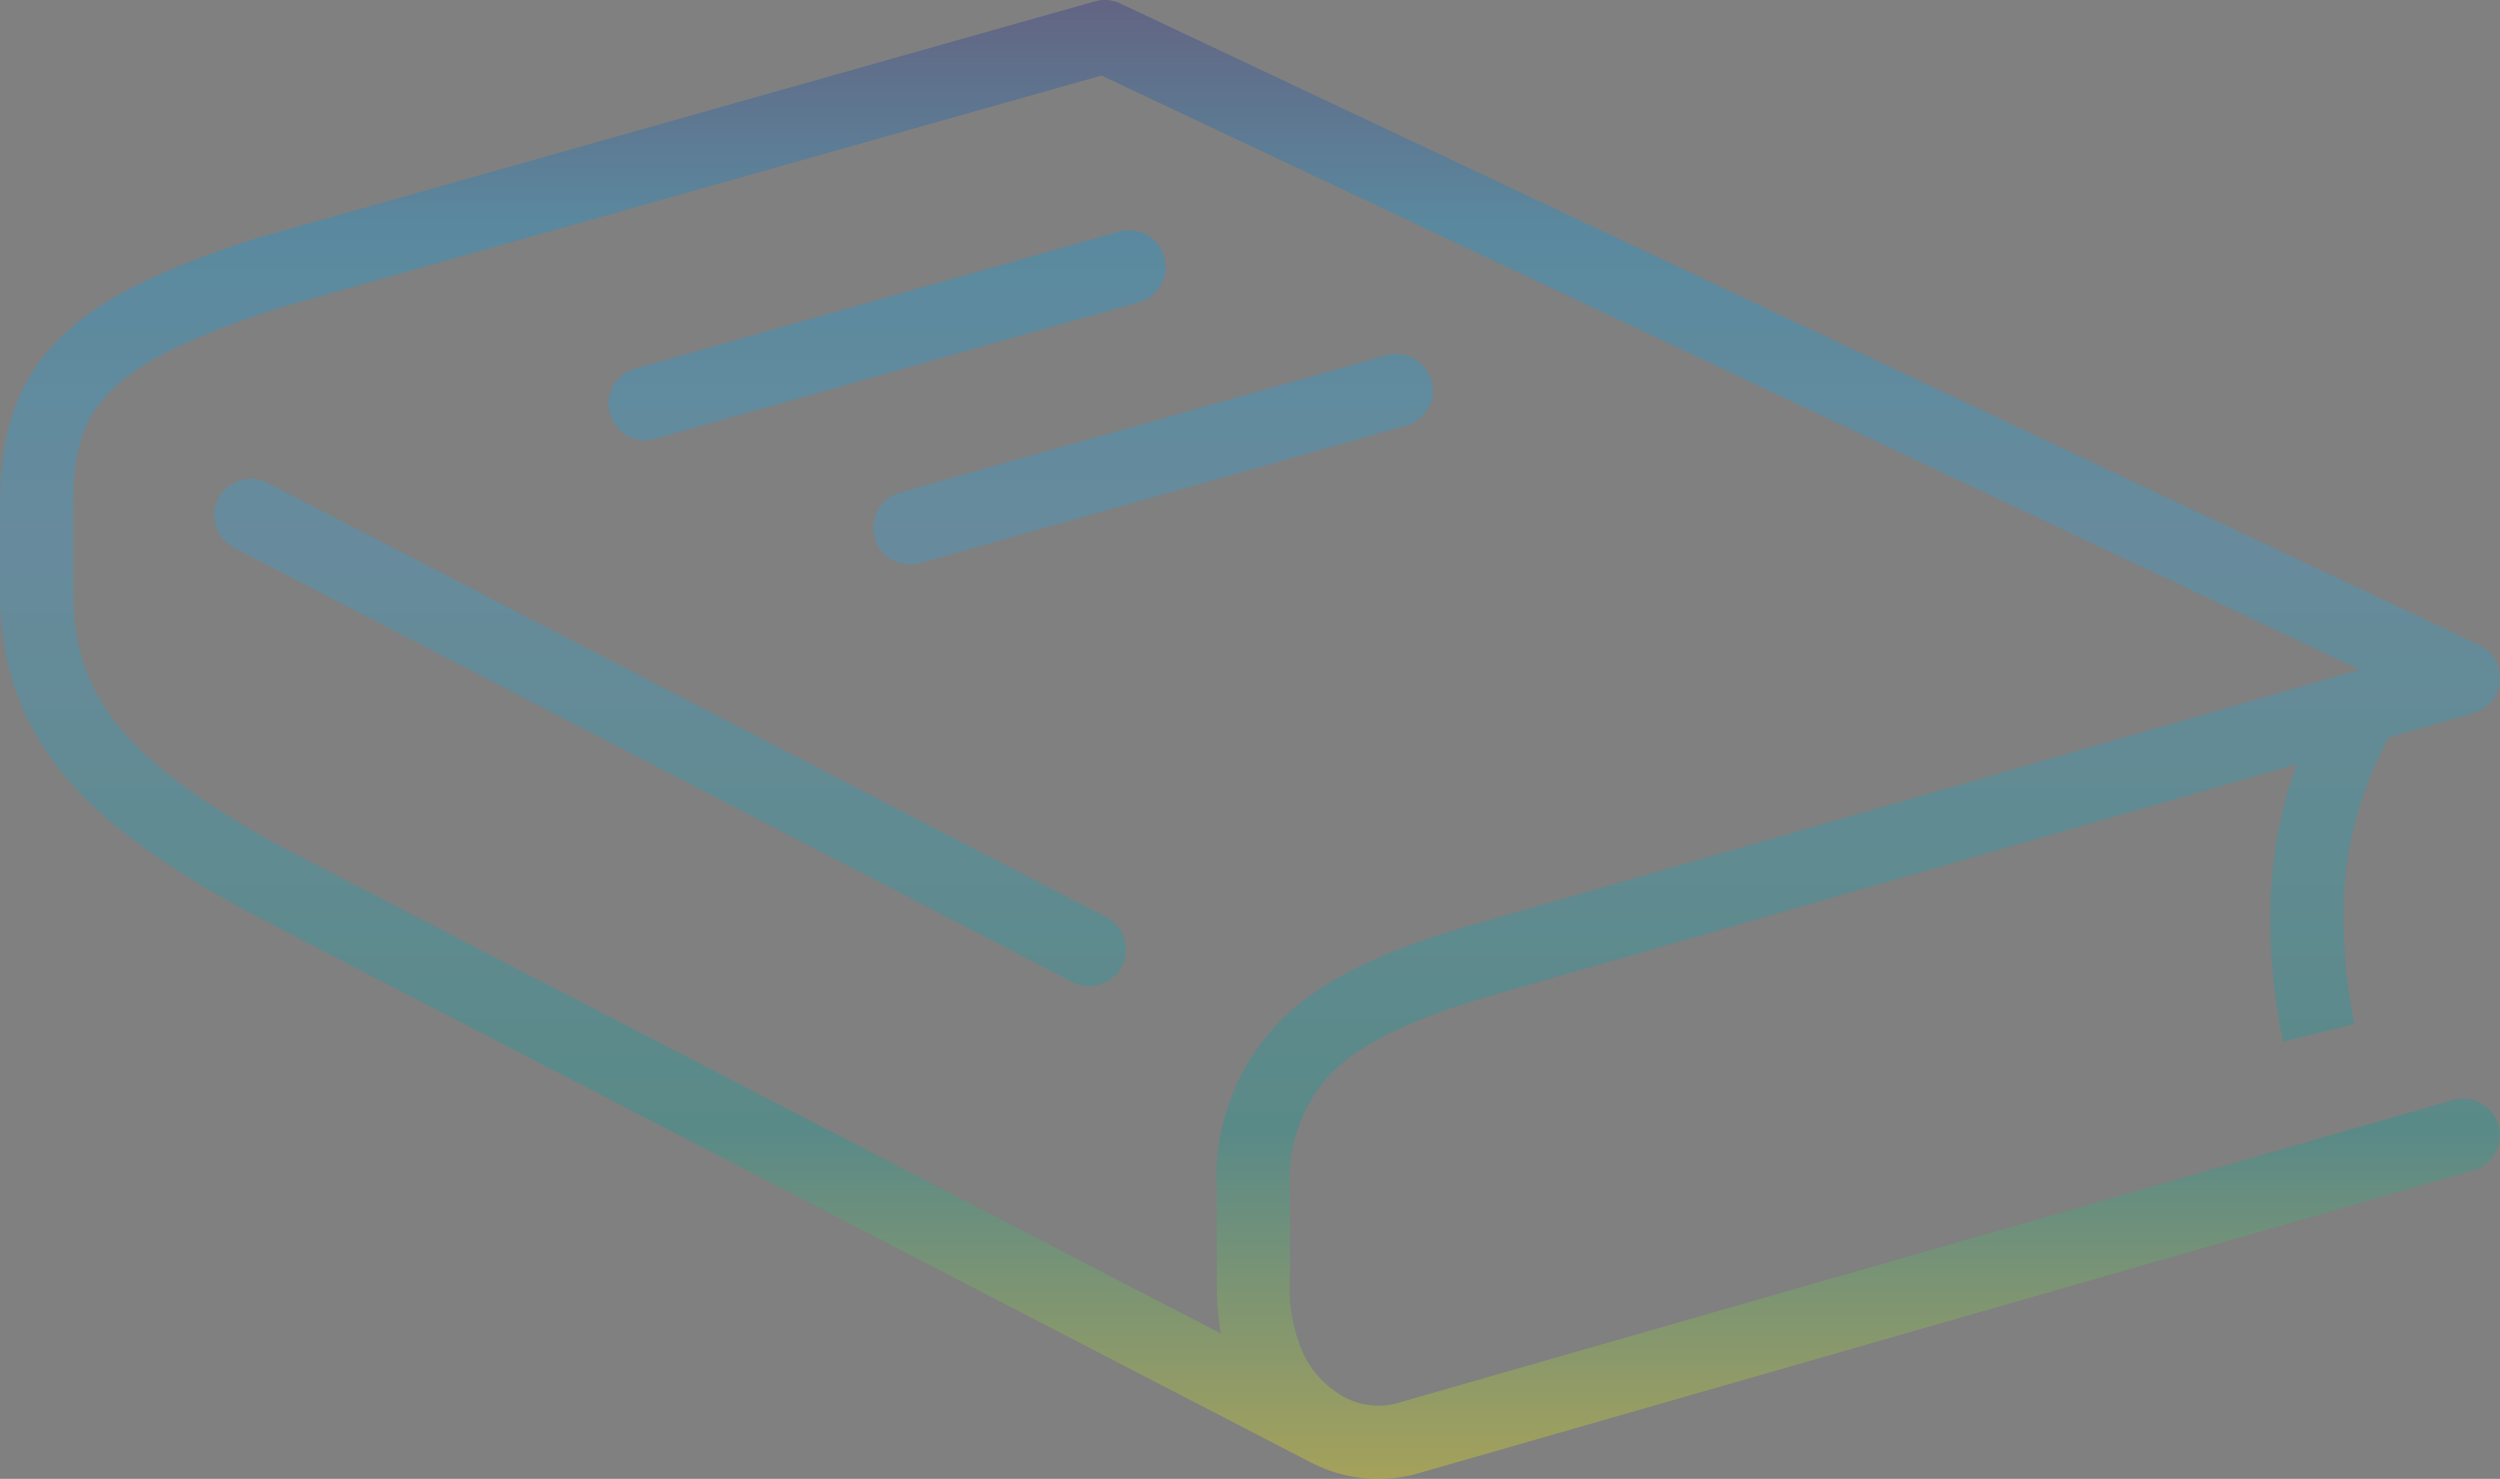 <svg xmlns="http://www.w3.org/2000/svg" xmlns:xlink="http://www.w3.org/1999/xlink" width="95.992" height="56.785" viewBox="0 0 95.992 56.785">
  <rect x="0" y="0" width="95.992" height="56.785" fill="#808080" stroke="none"/>
  <defs>
    <linearGradient id="linear-gradient" x1="0.5" x2="0.5" y2="1" gradientUnits="objectBoundingBox">
      <stop offset="0" stop-color="#1d2087"/>
      <stop offset="0.158" stop-color="#009fe8"/>
      <stop offset="0.365" stop-color="#2ca6e0"/>
      <stop offset="0.764" stop-color="#00a199"/>
      <stop offset="1" stop-color="#fff000"/>
    </linearGradient>
  </defs>
  <g id="icon_aboutus_index_data_8" transform="translate(-0.002)" opacity="0.3">
    <path id="合体_8" data-name="合体 8" d="M50.412,56.189a1.138,1.138,0,0,1-.132-.062L9.66,35.088a.071.071,0,0,1-.024-.015C3.685,31.842,0,28.648,0,22.712V19.378c0-2.894.737-4.895,2.392-6.48,1.46-1.407,3.627-2.5,7.479-3.756l.054-.014L42.04.053a1.4,1.4,0,0,1,.982.084L95.185,24.764a1.394,1.394,0,0,1,.508.406.265.265,0,0,1,.016.022c.005.008.011.014.016.023s.018.023.027.037l.006.011a1.4,1.4,0,0,1-.673,2.084.279.279,0,0,1-.033.012l-.019.008-.075.023-3.245.931a14.273,14.273,0,0,0-1.684,5.7c-.029.38-.043.775-.043,1.171a20.809,20.809,0,0,0,.41,4.131L87.668,40a23.212,23.212,0,0,1-.494-4.8c0-.473.019-.941.054-1.4a17.123,17.123,0,0,1,.957-4.455L57.421,38.184c-3.061.869-5.037,1.805-6.219,2.942a5.908,5.908,0,0,0-1.67,4.6v3.338a6.18,6.18,0,0,0,.537,2.97,3.81,3.81,0,0,0,1.191,1.385,2.792,2.792,0,0,0,2.309.479L94.194,42.24a1.4,1.4,0,1,1,.776,2.7L54.3,56.616c-.025,0-.053.014-.078.02a6.229,6.229,0,0,1-1.313.149A5.5,5.5,0,0,1,50.412,56.189Zm-39.7-44.366c-6.761,2.22-7.9,3.838-7.9,7.555v3.334c0,4.077,2.055,6.571,8.152,9.886l35.91,18.6a11.817,11.817,0,0,1-.152-2.131V45.73a8.58,8.58,0,0,1,2.533-6.624c1.547-1.494,3.827-2.611,7.39-3.626l33.967-9.765L42.294,2.9ZM41.181,37.708,8.987,21.034a1.4,1.4,0,1,1,1.288-2.495l32.2,16.677a1.4,1.4,0,1,1-1.294,2.492ZM33.59,20.653a1.413,1.413,0,0,1,.972-1.739l18.6-5.251a1.405,1.405,0,1,1,.766,2.7L35.323,21.624a1.462,1.462,0,0,1-.38.05A1.4,1.4,0,0,1,33.59,20.653ZM23.421,15.884a1.4,1.4,0,0,1,.972-1.732L43,8.889a1.407,1.407,0,0,1,.766,2.707L25.154,16.85a1.3,1.3,0,0,1-.38.059A1.407,1.407,0,0,1,23.421,15.884Z" transform="translate(0.002 0)" fill="url(#linear-gradient)"/>
  </g>
</svg>
